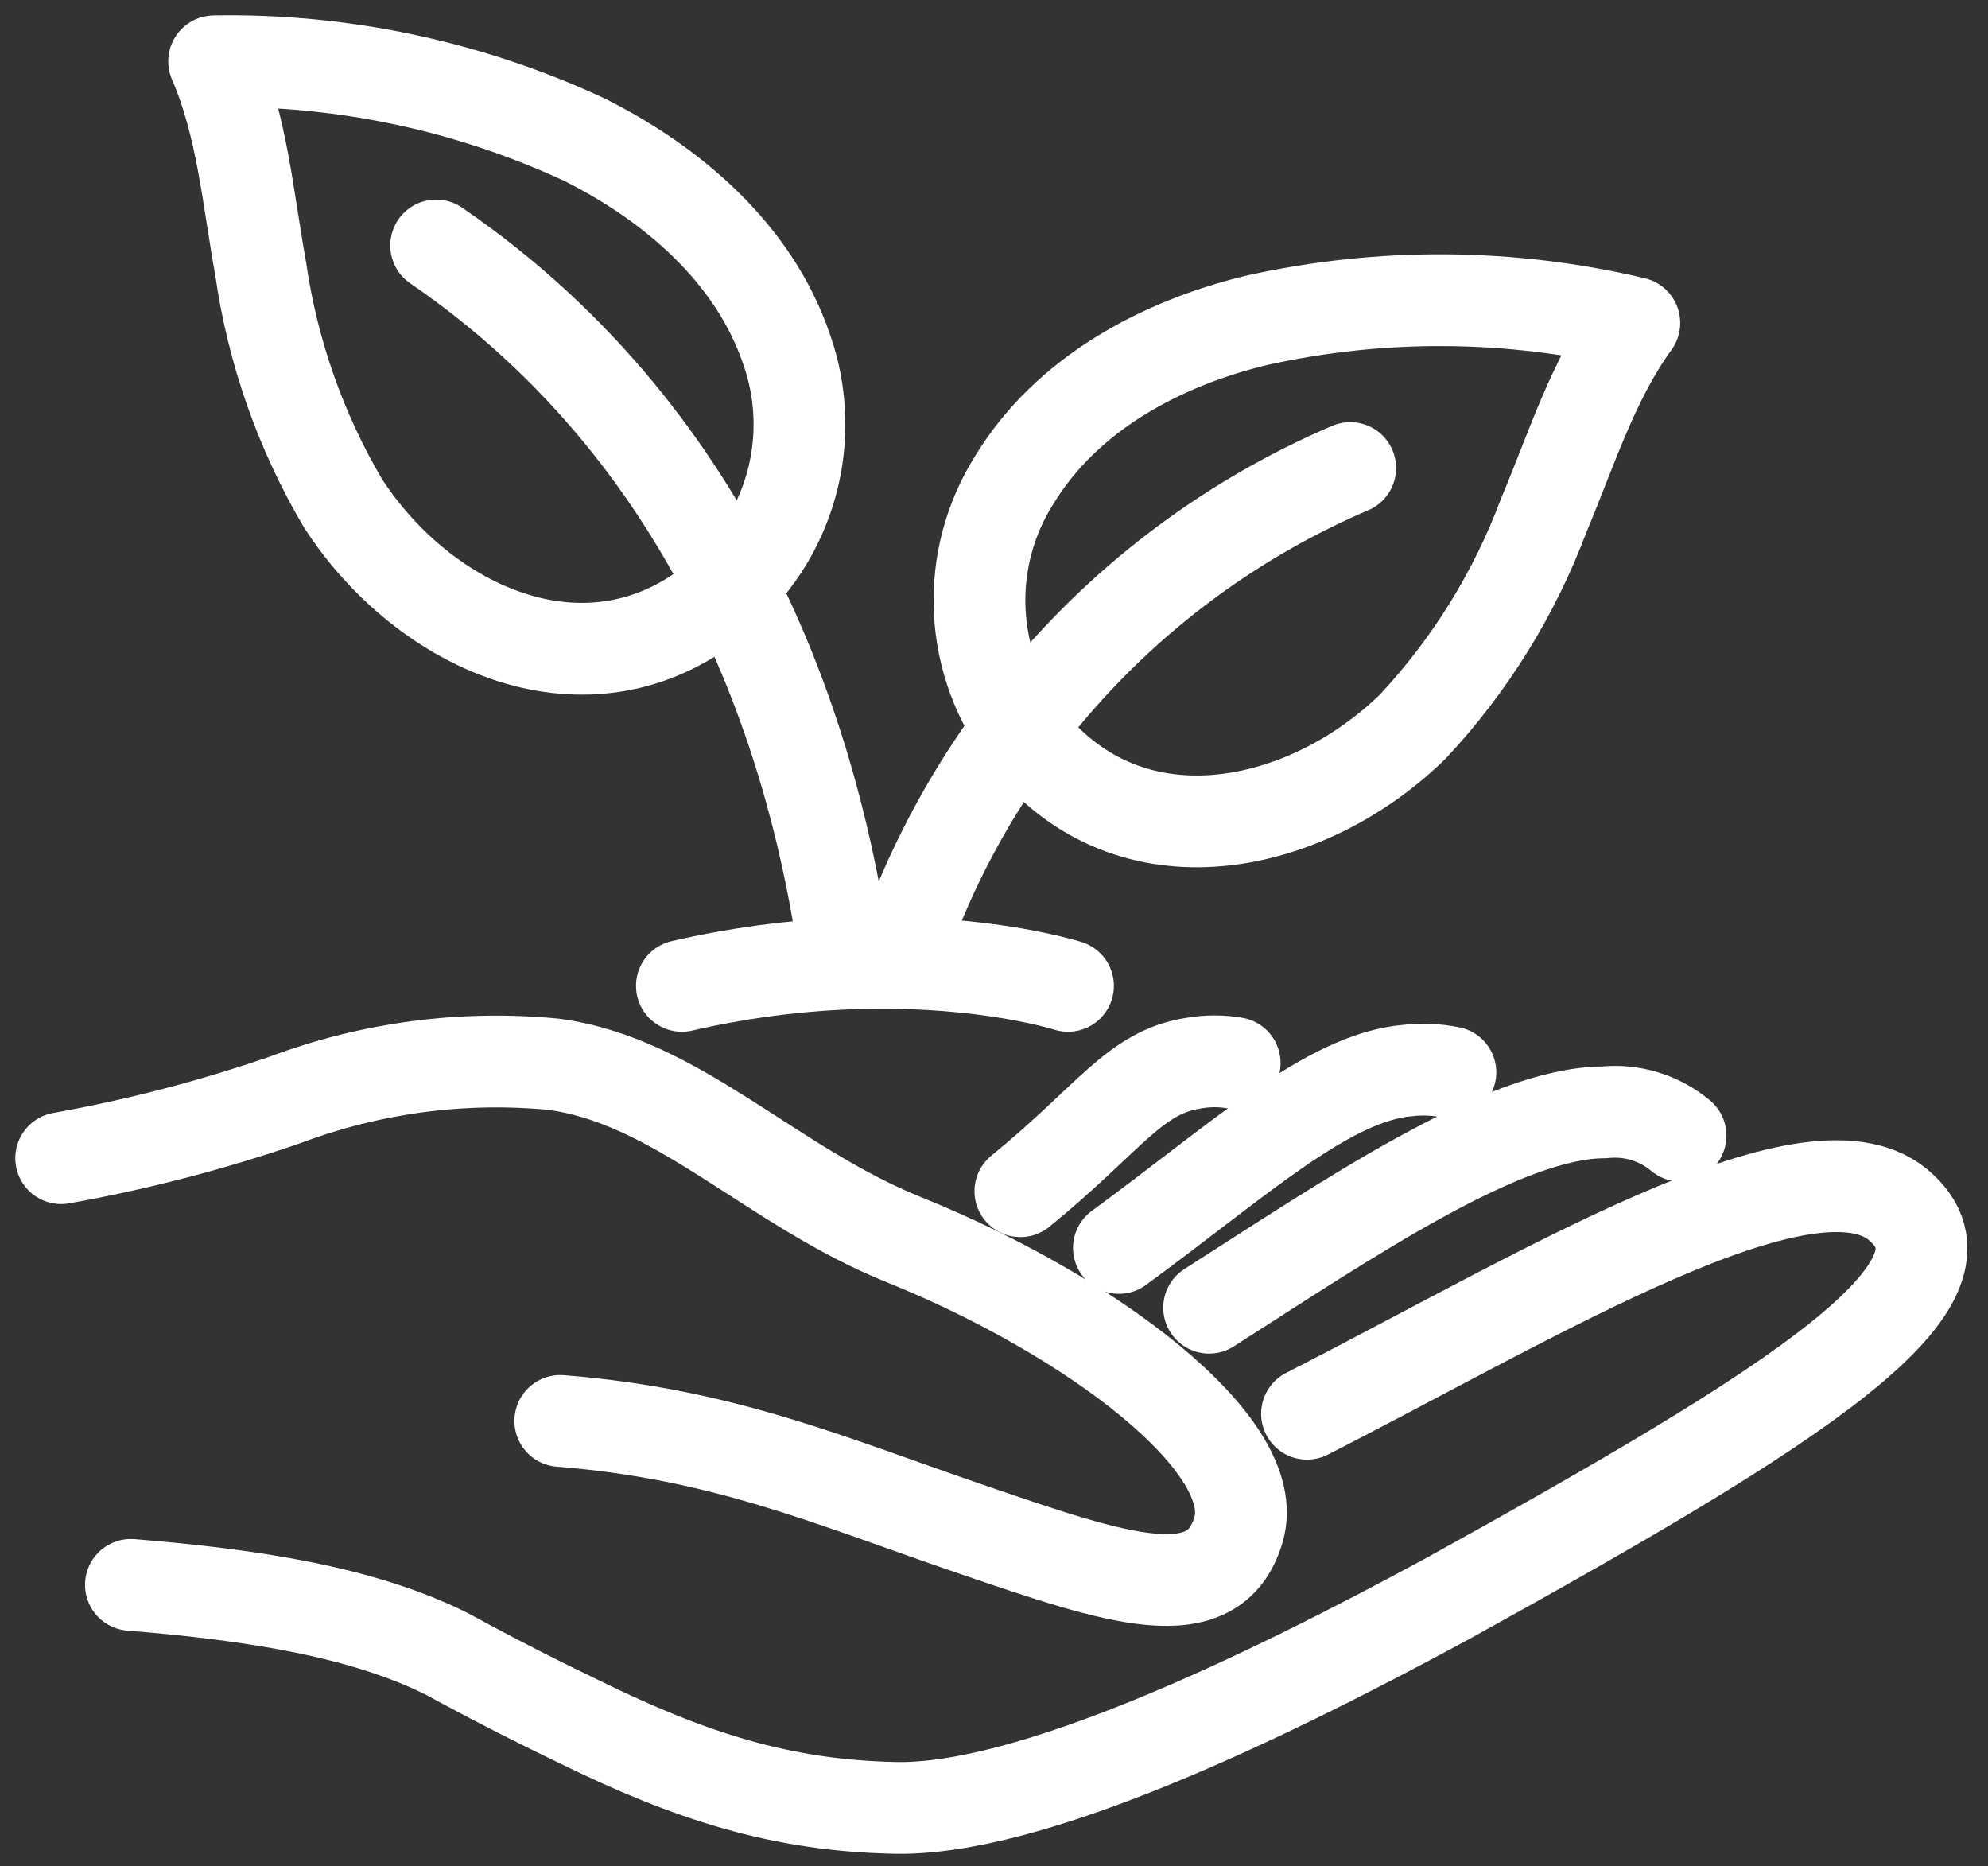 <svg width="65" height="61" viewBox="0 0 65 61" fill="none" xmlns="http://www.w3.org/2000/svg">
<rect x="0" y="0" width="65" height="61" fill="#333333" stroke="none"/>
<path d="M4.28 51.806C8.278 52.133 11.881 52.688 14.656 54.086L15.005 54.276L15.188 54.375C16.373 55.014 17.615 55.645 18.912 56.268C22.606 58.084 25.563 59.012 29.204 59.095C33.65 59.225 41.365 55.492 47.332 52.255C58.756 45.938 65.141 41.932 62.048 39.371C59.098 36.961 50.289 42.358 42.734 46.212" stroke="white" stroke-width="3" stroke-linecap="round" stroke-linejoin="round"/>
<path d="M18.319 46.447C23.678 46.873 27.136 48.408 31.826 50.012C36.516 51.616 39.693 52.703 40.491 50.012C41.335 47.223 35.596 42.959 29.561 40.526C25.213 38.778 22.143 35.319 18.091 34.788C15.128 34.504 12.138 34.9 9.35 35.943C6.954 36.773 4.496 37.413 2 37.858M54.948 37.121C54.605 36.834 54.207 36.618 53.779 36.488C53.351 36.357 52.901 36.314 52.455 36.361C49.179 36.361 44.094 39.834 39.534 42.746M47.423 35.053C46.966 34.961 46.496 34.94 46.032 34.993C43.418 35.213 40.499 37.927 36.584 40.792M40.37 34.749C39.932 34.673 39.485 34.673 39.047 34.749C37.094 35.038 36.295 36.551 33.362 38.938M27.638 31.397C26.703 24.557 23.67 14.47 14.26 8.024M44.147 15.299C40.684 16.781 37.575 18.982 35.027 21.756C32.478 24.53 30.548 27.814 29.363 31.39" stroke="white" stroke-width="3" stroke-linecap="round" stroke-linejoin="round"/>
<path d="M34.92 32.226C34.92 32.226 29.645 30.531 22.295 32.226M23.435 19.578C24.61 18.616 25.46 17.316 25.868 15.853C26.276 14.391 26.223 12.838 25.715 11.407C24.651 8.283 21.991 6.01 19.11 4.566C15.32 2.805 11.18 1.929 7.001 2.005C7.921 4.125 8.111 6.519 8.522 8.777C8.909 11.485 9.824 14.09 11.212 16.446C13.85 20.528 19.216 23.029 23.435 19.578ZM33.567 24.131C32.641 22.935 32.105 21.483 32.033 19.972C31.961 18.461 32.356 16.965 33.164 15.686C34.874 12.874 37.96 11.225 41.084 10.472C45.155 9.565 49.378 9.593 53.436 10.556C52.075 12.433 51.368 14.729 50.479 16.834C49.52 19.4 48.063 21.75 46.192 23.751C42.718 27.141 36.964 28.41 33.567 24.131Z" stroke="white" stroke-width="3" stroke-linecap="round" stroke-linejoin="round"/>
</svg>
